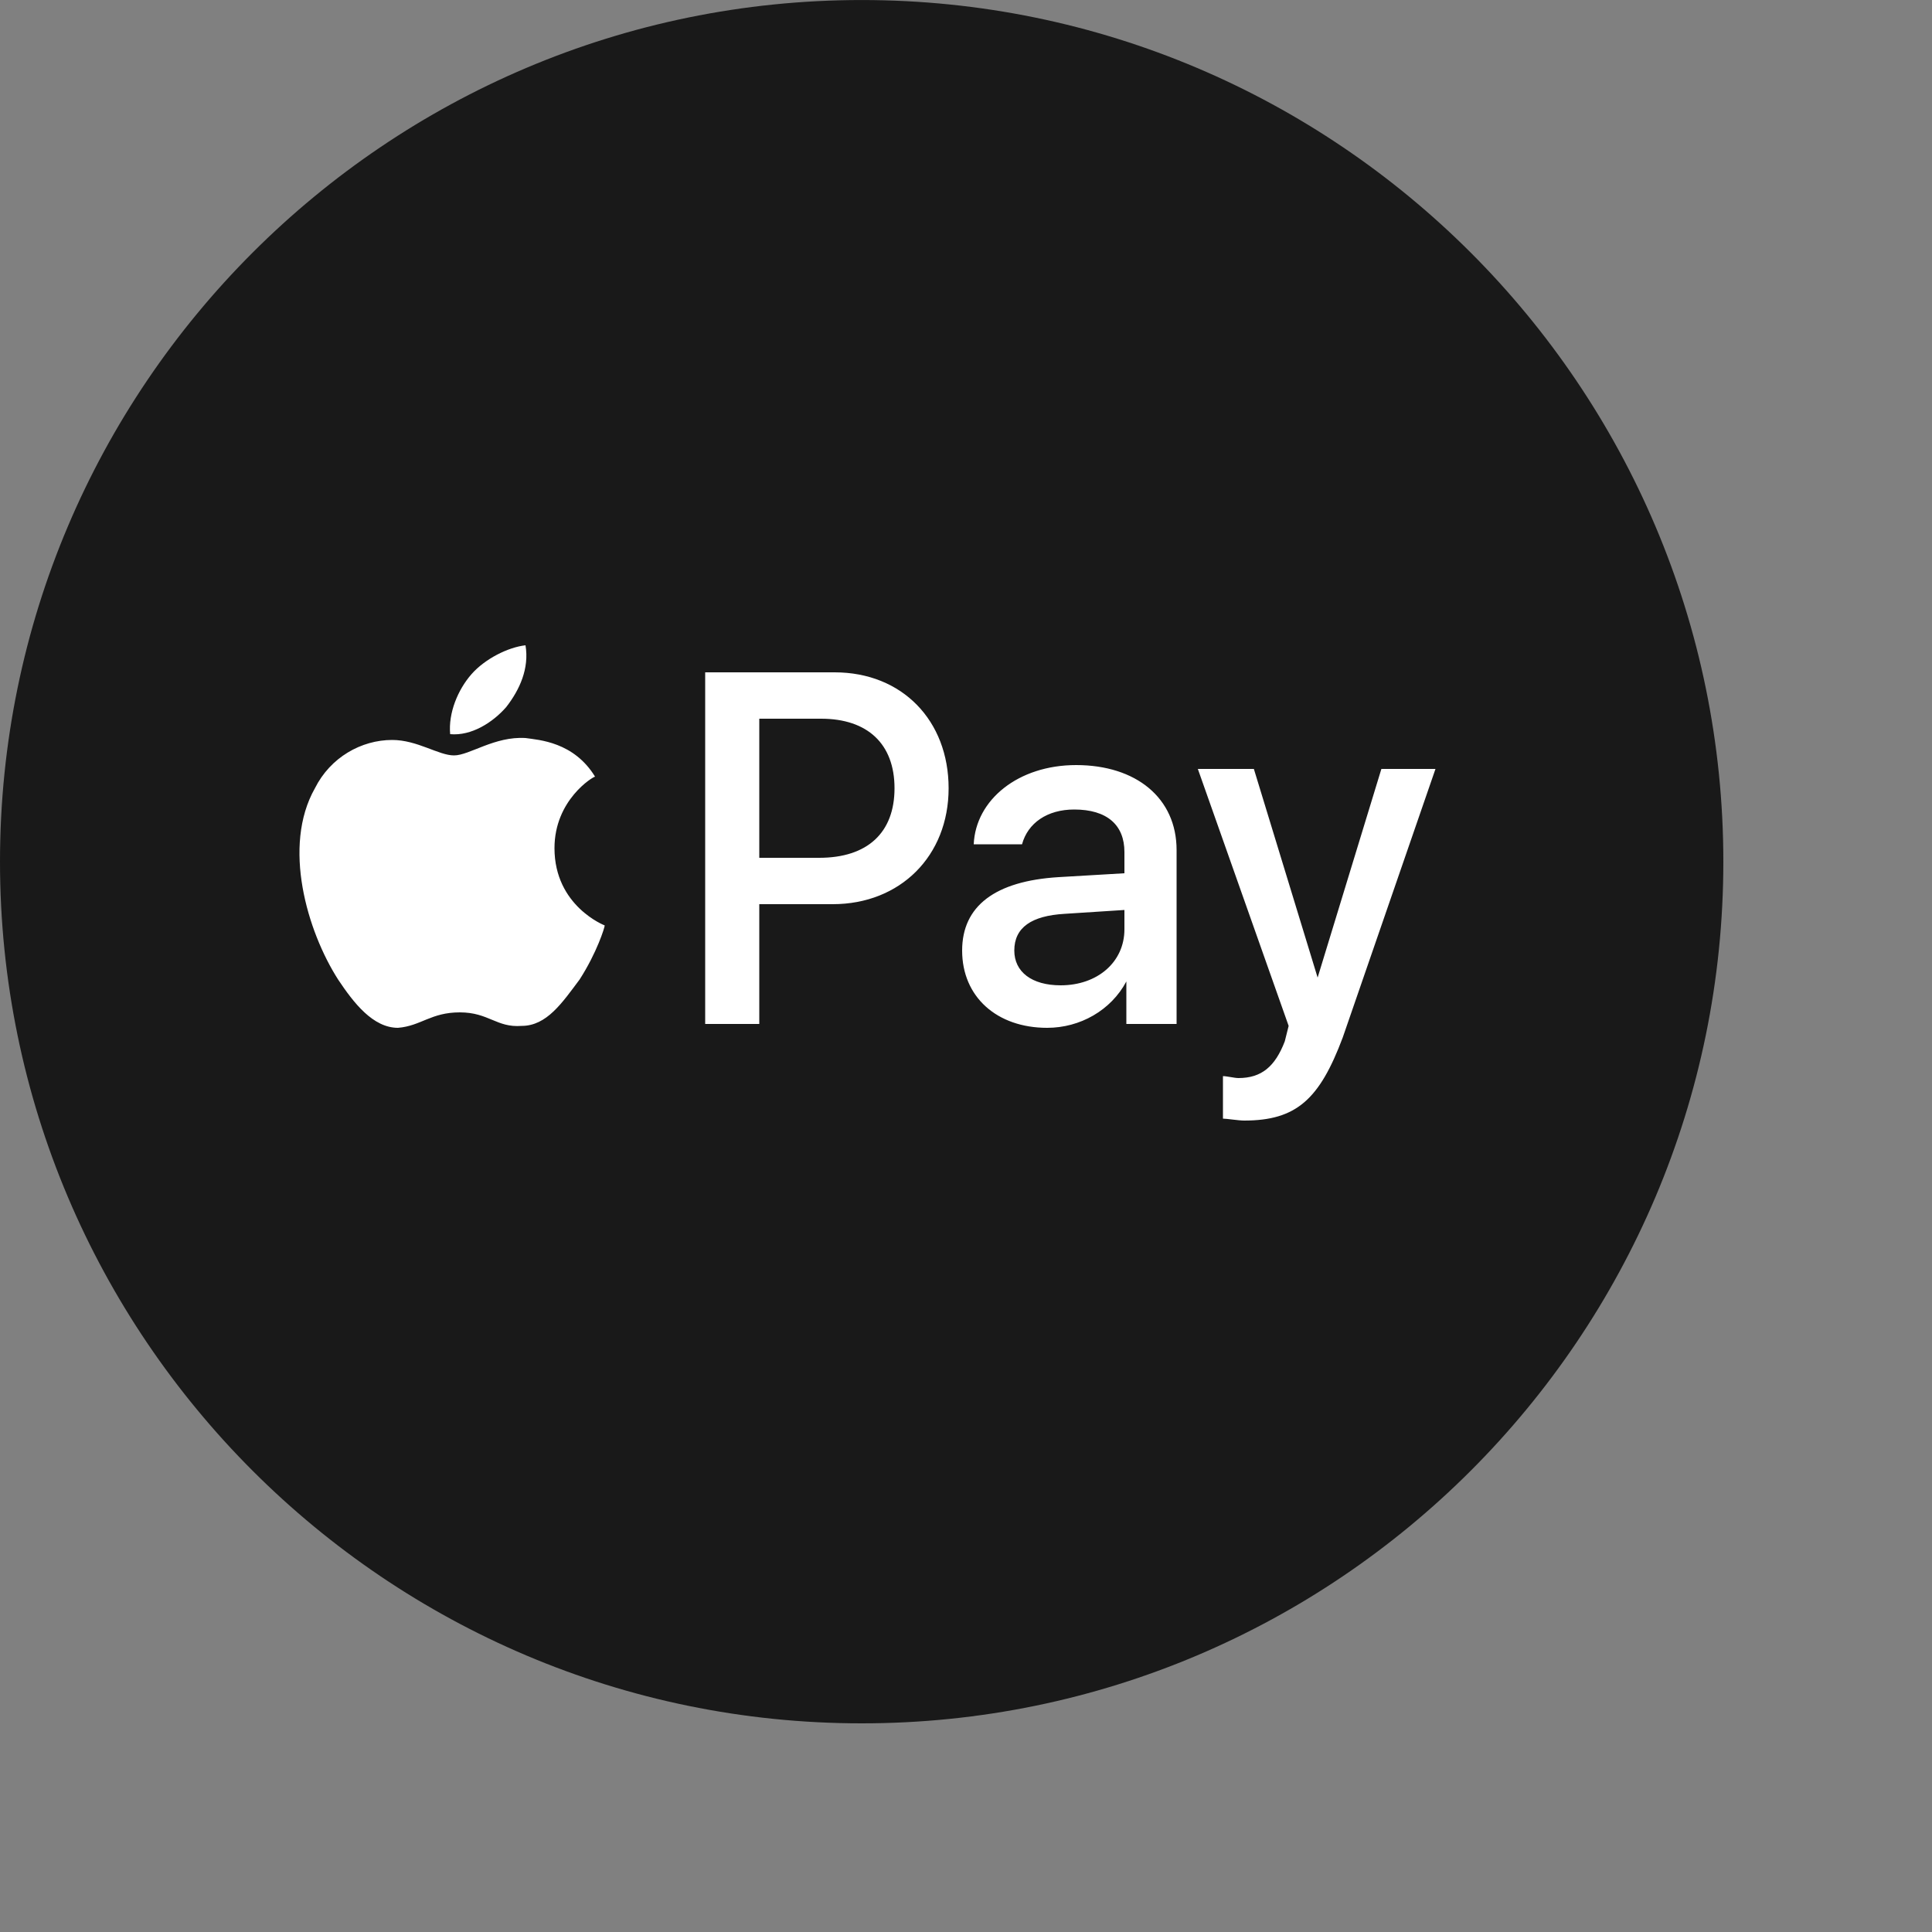 <?xml version="1.0" encoding="utf-8"?>
<svg xmlns="http://www.w3.org/2000/svg" fill="none" height="100%" overflow="visible" preserveAspectRatio="none" style="display: block;" viewBox="0 0 1 1" width="100%">
<rect x="0" y="0" width="1" height="1" fill="#808080" stroke="none"/>
<g clip-path="url(#clip0_0_76685)" id="apple-pay.ca08f363f8d24bae4eeb903017504fc0.svg">
<path d="M0.446 0.892C0.692 0.892 0.892 0.692 0.892 0.446C0.892 0.2 0.692 1.52588e-05 0.446 1.52588e-05C0.2 1.52588e-05 -0 0.2 -0 0.446C-0 0.692 0.2 0.892 0.446 0.892Z" fill="#191919" id="Vector"/>
<path d="M0.262 0.366C0.255 0.374 0.244 0.381 0.233 0.38C0.232 0.369 0.237 0.357 0.244 0.349C0.251 0.341 0.263 0.335 0.272 0.334C0.274 0.346 0.269 0.357 0.262 0.366ZM0.272 0.382C0.256 0.381 0.243 0.391 0.235 0.391C0.227 0.391 0.216 0.383 0.203 0.383C0.187 0.383 0.171 0.392 0.163 0.408C0.146 0.438 0.159 0.482 0.175 0.507C0.183 0.519 0.193 0.532 0.206 0.532C0.218 0.531 0.223 0.524 0.238 0.524C0.253 0.524 0.257 0.532 0.27 0.531C0.283 0.531 0.291 0.519 0.3 0.507C0.309 0.493 0.313 0.48 0.313 0.479C0.313 0.479 0.287 0.469 0.287 0.439C0.287 0.414 0.307 0.402 0.308 0.402C0.297 0.384 0.279 0.383 0.272 0.382ZM0.365 0.348V0.53H0.393V0.468H0.431C0.466 0.468 0.491 0.443 0.491 0.408C0.491 0.373 0.467 0.348 0.432 0.348H0.365ZM0.393 0.372H0.425C0.449 0.372 0.463 0.385 0.463 0.408C0.463 0.431 0.449 0.444 0.424 0.444H0.393V0.372ZM0.542 0.532C0.559 0.532 0.575 0.523 0.583 0.508H0.583V0.53H0.609V0.44C0.609 0.413 0.588 0.396 0.557 0.396C0.527 0.396 0.505 0.414 0.504 0.437H0.529C0.532 0.426 0.542 0.419 0.556 0.419C0.573 0.419 0.582 0.427 0.582 0.441V0.452L0.548 0.454C0.515 0.456 0.498 0.469 0.498 0.492C0.498 0.516 0.516 0.532 0.542 0.532ZM0.549 0.51C0.534 0.51 0.525 0.503 0.525 0.492C0.525 0.48 0.534 0.474 0.551 0.473L0.582 0.471V0.481C0.582 0.498 0.568 0.51 0.549 0.51ZM0.644 0.58C0.671 0.58 0.683 0.569 0.695 0.537L0.743 0.398H0.715L0.682 0.506H0.682L0.649 0.398H0.62L0.667 0.531L0.665 0.539C0.66 0.552 0.653 0.558 0.641 0.558C0.639 0.558 0.635 0.557 0.633 0.557V0.579C0.635 0.579 0.641 0.58 0.644 0.58Z" fill="white" id="Vector_2"/>
</g>
<defs>
<clipPath id="clip0_0_76685">
<rect fill="white" height="0.892" width="0.892"/>
</clipPath>
</defs>
</svg>